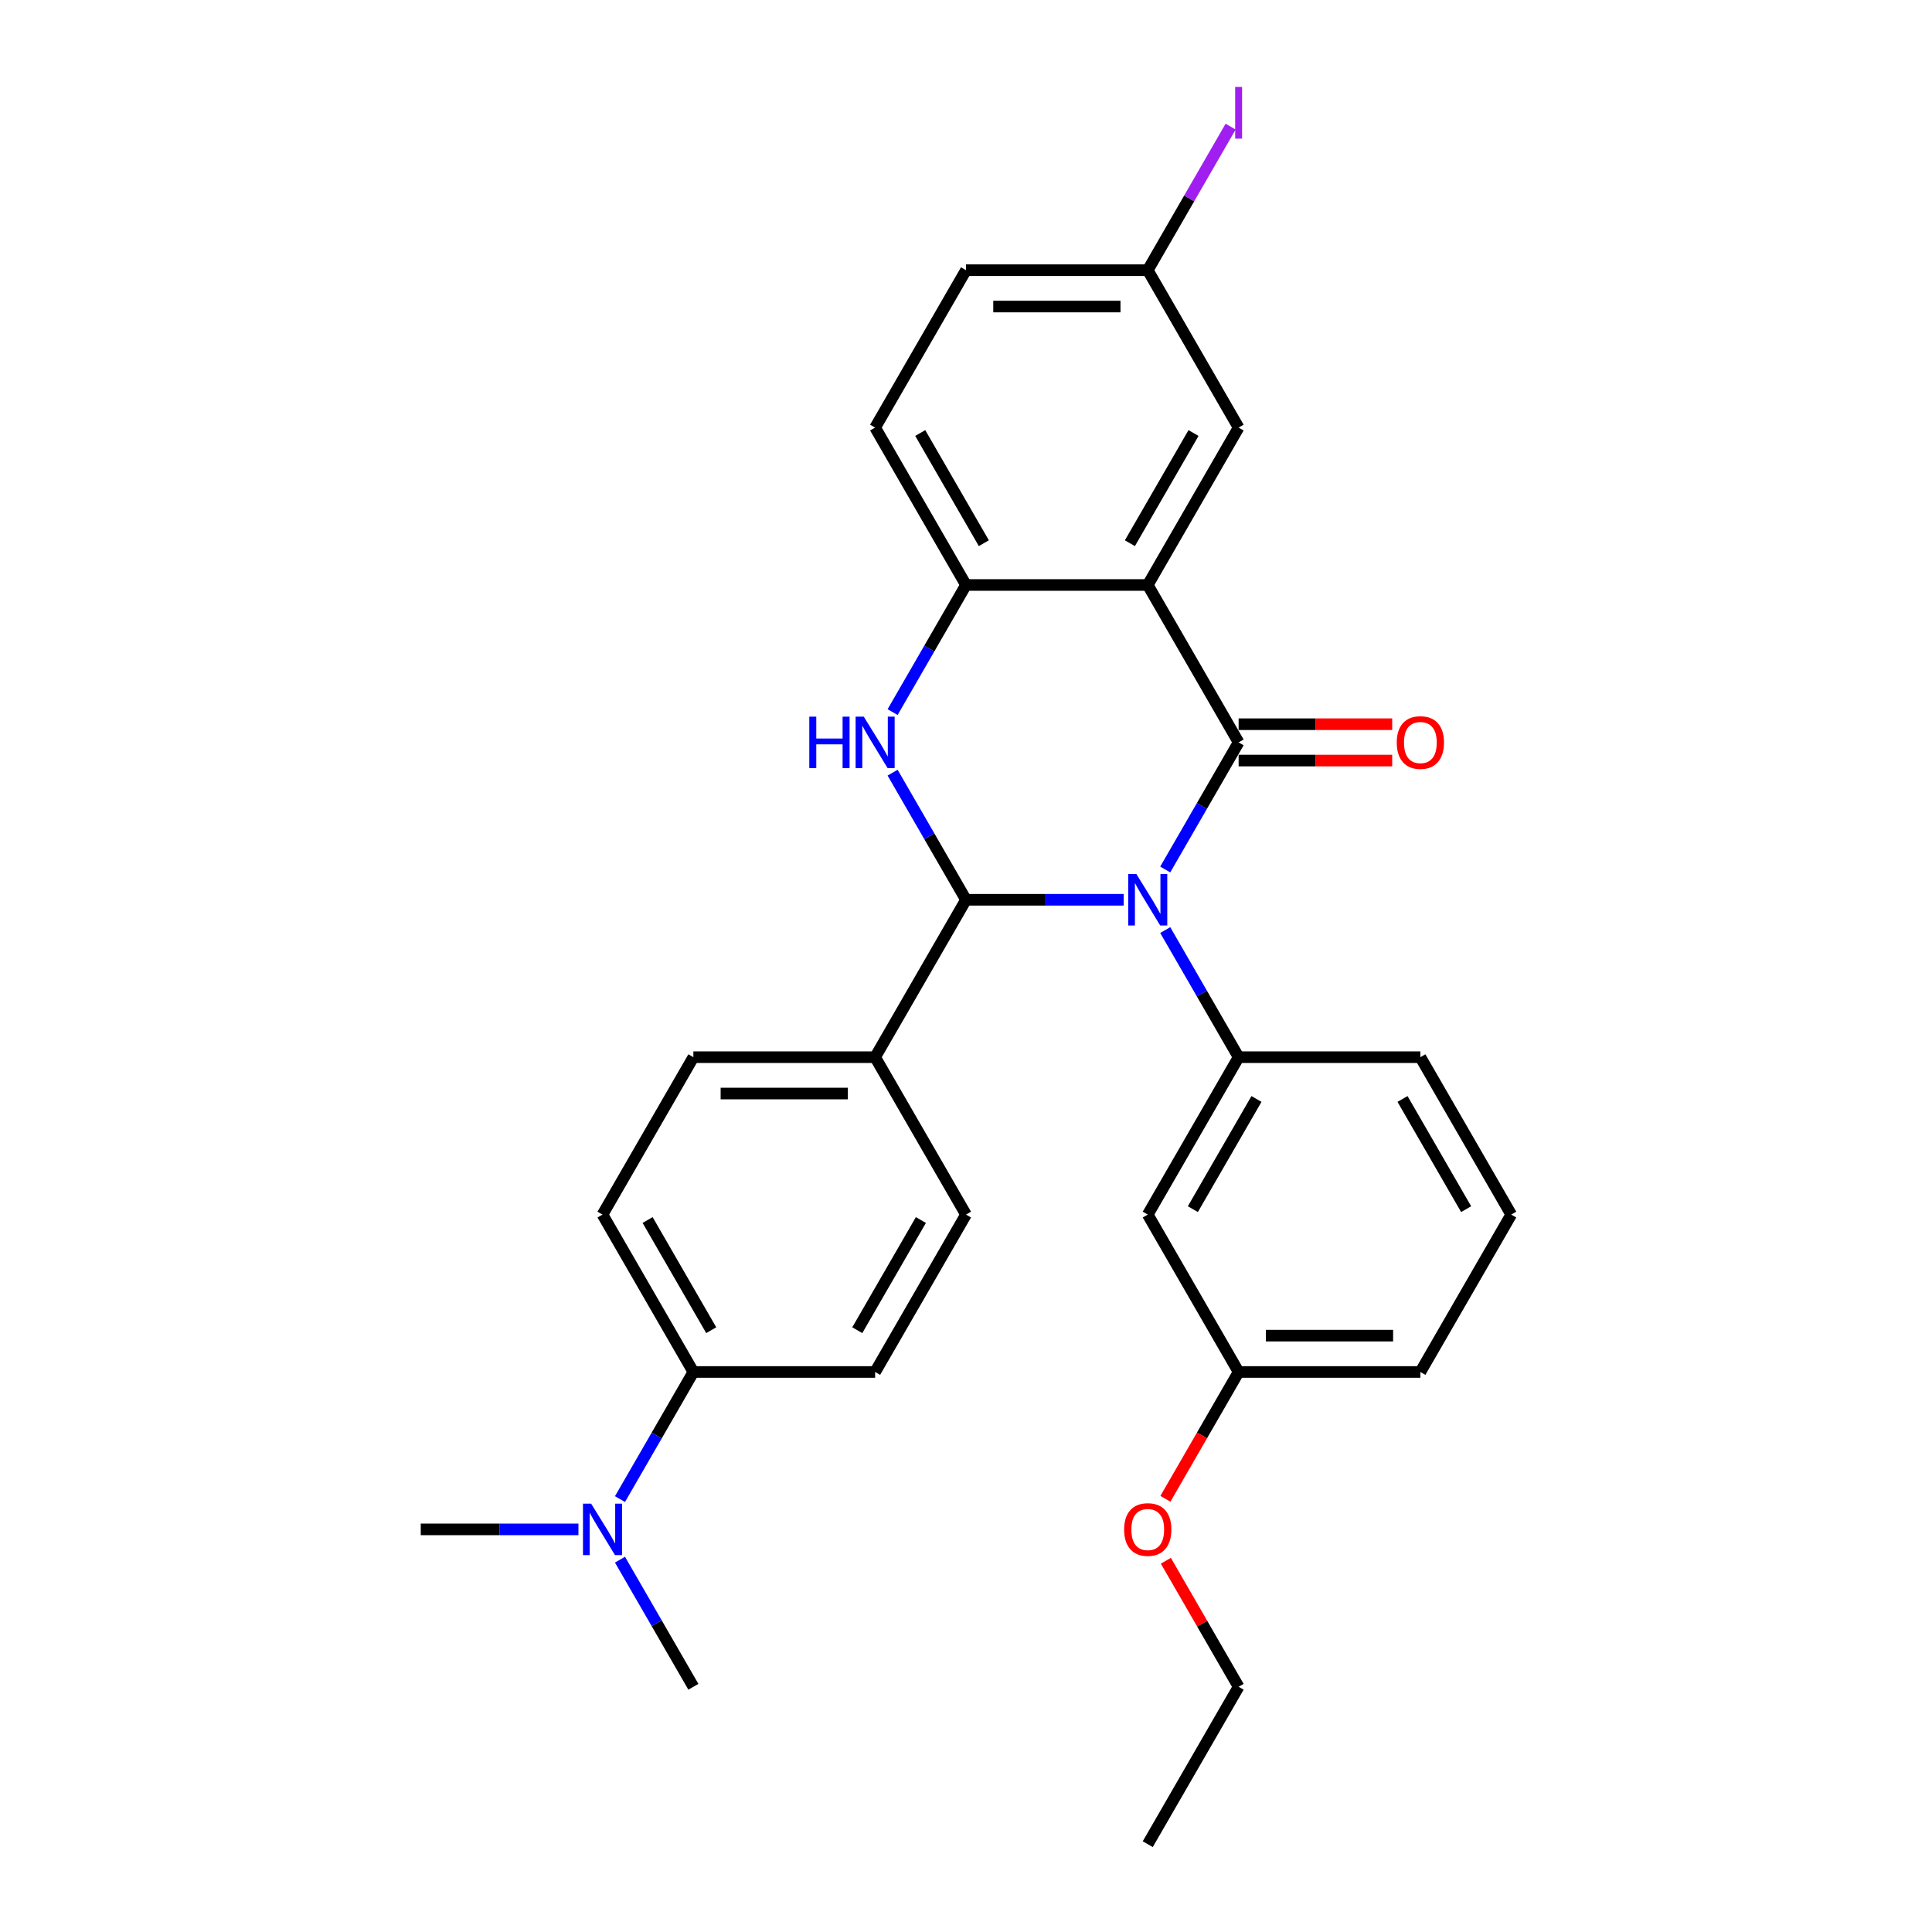 <?xml version='1.0' encoding='iso-8859-1'?>
<svg version='1.1' baseProfile='full'
              xmlns='http://www.w3.org/2000/svg'
                      xmlns:rdkit='http://www.rdkit.org/xml'
                      xmlns:xlink='http://www.w3.org/1999/xlink'
                  xml:space='preserve'
width='1000px' height='1000px' viewBox='0 0 1000 1000'>
<!-- END OF HEADER -->
<rect style='opacity:1.0;fill:#FFFFFF;stroke:none' width='1000' height='1000' x='0' y='0'> </rect>
<path class='bond-0' d='M 603.122,450.055 L 622.116,417.156' style='fill:none;fill-rule:evenodd;stroke:#0000FF;stroke-width:6px;stroke-linecap:butt;stroke-linejoin:miter;stroke-opacity:1' />
<path class='bond-0' d='M 622.116,417.156 L 641.11,384.258' style='fill:none;fill-rule:evenodd;stroke:#000000;stroke-width:6px;stroke-linecap:butt;stroke-linejoin:miter;stroke-opacity:1' />
<path class='bond-1' d='M 581.618,465.728 L 540.809,465.728' style='fill:none;fill-rule:evenodd;stroke:#0000FF;stroke-width:6px;stroke-linecap:butt;stroke-linejoin:miter;stroke-opacity:1' />
<path class='bond-1' d='M 540.809,465.728 L 500,465.728' style='fill:none;fill-rule:evenodd;stroke:#000000;stroke-width:6px;stroke-linecap:butt;stroke-linejoin:miter;stroke-opacity:1' />
<path class='bond-5' d='M 603.122,481.4 L 622.116,514.299' style='fill:none;fill-rule:evenodd;stroke:#0000FF;stroke-width:6px;stroke-linecap:butt;stroke-linejoin:miter;stroke-opacity:1' />
<path class='bond-5' d='M 622.116,514.299 L 641.11,547.197' style='fill:none;fill-rule:evenodd;stroke:#000000;stroke-width:6px;stroke-linecap:butt;stroke-linejoin:miter;stroke-opacity:1' />
<path class='bond-2' d='M 641.11,384.258 L 594.073,302.788' style='fill:none;fill-rule:evenodd;stroke:#000000;stroke-width:6px;stroke-linecap:butt;stroke-linejoin:miter;stroke-opacity:1' />
<path class='bond-8' d='M 641.11,393.665 L 680.855,393.665' style='fill:none;fill-rule:evenodd;stroke:#000000;stroke-width:6px;stroke-linecap:butt;stroke-linejoin:miter;stroke-opacity:1' />
<path class='bond-8' d='M 680.855,393.665 L 720.601,393.665' style='fill:none;fill-rule:evenodd;stroke:#FF0000;stroke-width:6px;stroke-linecap:butt;stroke-linejoin:miter;stroke-opacity:1' />
<path class='bond-8' d='M 641.11,374.851 L 680.855,374.851' style='fill:none;fill-rule:evenodd;stroke:#000000;stroke-width:6px;stroke-linecap:butt;stroke-linejoin:miter;stroke-opacity:1' />
<path class='bond-8' d='M 680.855,374.851 L 720.601,374.851' style='fill:none;fill-rule:evenodd;stroke:#FF0000;stroke-width:6px;stroke-linecap:butt;stroke-linejoin:miter;stroke-opacity:1' />
<path class='bond-3' d='M 500,465.728 L 481.006,432.829' style='fill:none;fill-rule:evenodd;stroke:#000000;stroke-width:6px;stroke-linecap:butt;stroke-linejoin:miter;stroke-opacity:1' />
<path class='bond-3' d='M 481.006,432.829 L 462.012,399.93' style='fill:none;fill-rule:evenodd;stroke:#0000FF;stroke-width:6px;stroke-linecap:butt;stroke-linejoin:miter;stroke-opacity:1' />
<path class='bond-6' d='M 500,465.728 L 452.963,547.197' style='fill:none;fill-rule:evenodd;stroke:#000000;stroke-width:6px;stroke-linecap:butt;stroke-linejoin:miter;stroke-opacity:1' />
<path class='bond-9' d='M 594.073,302.788 L 641.11,221.319' style='fill:none;fill-rule:evenodd;stroke:#000000;stroke-width:6px;stroke-linecap:butt;stroke-linejoin:miter;stroke-opacity:1' />
<path class='bond-9' d='M 584.835,281.16 L 617.76,224.132' style='fill:none;fill-rule:evenodd;stroke:#000000;stroke-width:6px;stroke-linecap:butt;stroke-linejoin:miter;stroke-opacity:1' />
<path class='bond-29' d='M 594.073,302.788 L 500,302.788' style='fill:none;fill-rule:evenodd;stroke:#000000;stroke-width:6px;stroke-linecap:butt;stroke-linejoin:miter;stroke-opacity:1' />
<path class='bond-4' d='M 462.012,368.585 L 481.006,335.687' style='fill:none;fill-rule:evenodd;stroke:#0000FF;stroke-width:6px;stroke-linecap:butt;stroke-linejoin:miter;stroke-opacity:1' />
<path class='bond-4' d='M 481.006,335.687 L 500,302.788' style='fill:none;fill-rule:evenodd;stroke:#000000;stroke-width:6px;stroke-linecap:butt;stroke-linejoin:miter;stroke-opacity:1' />
<path class='bond-12' d='M 500,302.788 L 452.963,221.319' style='fill:none;fill-rule:evenodd;stroke:#000000;stroke-width:6px;stroke-linecap:butt;stroke-linejoin:miter;stroke-opacity:1' />
<path class='bond-12' d='M 509.238,281.16 L 476.313,224.132' style='fill:none;fill-rule:evenodd;stroke:#000000;stroke-width:6px;stroke-linecap:butt;stroke-linejoin:miter;stroke-opacity:1' />
<path class='bond-7' d='M 641.11,547.197 L 594.073,628.667' style='fill:none;fill-rule:evenodd;stroke:#000000;stroke-width:6px;stroke-linecap:butt;stroke-linejoin:miter;stroke-opacity:1' />
<path class='bond-7' d='M 650.348,568.825 L 617.422,625.854' style='fill:none;fill-rule:evenodd;stroke:#000000;stroke-width:6px;stroke-linecap:butt;stroke-linejoin:miter;stroke-opacity:1' />
<path class='bond-20' d='M 641.11,547.197 L 735.183,547.197' style='fill:none;fill-rule:evenodd;stroke:#000000;stroke-width:6px;stroke-linecap:butt;stroke-linejoin:miter;stroke-opacity:1' />
<path class='bond-13' d='M 452.963,547.197 L 500,628.667' style='fill:none;fill-rule:evenodd;stroke:#000000;stroke-width:6px;stroke-linecap:butt;stroke-linejoin:miter;stroke-opacity:1' />
<path class='bond-14' d='M 452.963,547.197 L 358.89,547.197' style='fill:none;fill-rule:evenodd;stroke:#000000;stroke-width:6px;stroke-linecap:butt;stroke-linejoin:miter;stroke-opacity:1' />
<path class='bond-14' d='M 438.853,566.012 L 373.001,566.012' style='fill:none;fill-rule:evenodd;stroke:#000000;stroke-width:6px;stroke-linecap:butt;stroke-linejoin:miter;stroke-opacity:1' />
<path class='bond-18' d='M 594.073,628.667 L 641.11,710.136' style='fill:none;fill-rule:evenodd;stroke:#000000;stroke-width:6px;stroke-linecap:butt;stroke-linejoin:miter;stroke-opacity:1' />
<path class='bond-17' d='M 641.11,221.319 L 594.073,139.849' style='fill:none;fill-rule:evenodd;stroke:#000000;stroke-width:6px;stroke-linecap:butt;stroke-linejoin:miter;stroke-opacity:1' />
<path class='bond-10' d='M 358.89,710.136 L 311.854,628.667' style='fill:none;fill-rule:evenodd;stroke:#000000;stroke-width:6px;stroke-linecap:butt;stroke-linejoin:miter;stroke-opacity:1' />
<path class='bond-10' d='M 368.129,688.509 L 335.203,631.48' style='fill:none;fill-rule:evenodd;stroke:#000000;stroke-width:6px;stroke-linecap:butt;stroke-linejoin:miter;stroke-opacity:1' />
<path class='bond-11' d='M 358.89,710.136 L 339.896,743.035' style='fill:none;fill-rule:evenodd;stroke:#000000;stroke-width:6px;stroke-linecap:butt;stroke-linejoin:miter;stroke-opacity:1' />
<path class='bond-11' d='M 339.896,743.035 L 320.902,775.934' style='fill:none;fill-rule:evenodd;stroke:#0000FF;stroke-width:6px;stroke-linecap:butt;stroke-linejoin:miter;stroke-opacity:1' />
<path class='bond-31' d='M 358.89,710.136 L 452.963,710.136' style='fill:none;fill-rule:evenodd;stroke:#000000;stroke-width:6px;stroke-linecap:butt;stroke-linejoin:miter;stroke-opacity:1' />
<path class='bond-24' d='M 299.399,791.606 L 258.59,791.606' style='fill:none;fill-rule:evenodd;stroke:#0000FF;stroke-width:6px;stroke-linecap:butt;stroke-linejoin:miter;stroke-opacity:1' />
<path class='bond-24' d='M 258.59,791.606 L 217.781,791.606' style='fill:none;fill-rule:evenodd;stroke:#000000;stroke-width:6px;stroke-linecap:butt;stroke-linejoin:miter;stroke-opacity:1' />
<path class='bond-25' d='M 320.902,807.279 L 339.896,840.177' style='fill:none;fill-rule:evenodd;stroke:#0000FF;stroke-width:6px;stroke-linecap:butt;stroke-linejoin:miter;stroke-opacity:1' />
<path class='bond-25' d='M 339.896,840.177 L 358.89,873.076' style='fill:none;fill-rule:evenodd;stroke:#000000;stroke-width:6px;stroke-linecap:butt;stroke-linejoin:miter;stroke-opacity:1' />
<path class='bond-19' d='M 452.963,221.319 L 500,139.849' style='fill:none;fill-rule:evenodd;stroke:#000000;stroke-width:6px;stroke-linecap:butt;stroke-linejoin:miter;stroke-opacity:1' />
<path class='bond-15' d='M 500,628.667 L 452.963,710.136' style='fill:none;fill-rule:evenodd;stroke:#000000;stroke-width:6px;stroke-linecap:butt;stroke-linejoin:miter;stroke-opacity:1' />
<path class='bond-15' d='M 476.651,631.48 L 443.725,688.509' style='fill:none;fill-rule:evenodd;stroke:#000000;stroke-width:6px;stroke-linecap:butt;stroke-linejoin:miter;stroke-opacity:1' />
<path class='bond-16' d='M 358.89,547.197 L 311.854,628.667' style='fill:none;fill-rule:evenodd;stroke:#000000;stroke-width:6px;stroke-linecap:butt;stroke-linejoin:miter;stroke-opacity:1' />
<path class='bond-21' d='M 594.073,139.849 L 615.522,102.699' style='fill:none;fill-rule:evenodd;stroke:#000000;stroke-width:6px;stroke-linecap:butt;stroke-linejoin:miter;stroke-opacity:1' />
<path class='bond-21' d='M 615.522,102.699 L 636.97,65.549' style='fill:none;fill-rule:evenodd;stroke:#A01EEF;stroke-width:6px;stroke-linecap:butt;stroke-linejoin:miter;stroke-opacity:1' />
<path class='bond-32' d='M 594.073,139.849 L 500,139.849' style='fill:none;fill-rule:evenodd;stroke:#000000;stroke-width:6px;stroke-linecap:butt;stroke-linejoin:miter;stroke-opacity:1' />
<path class='bond-32' d='M 579.962,158.664 L 514.111,158.664' style='fill:none;fill-rule:evenodd;stroke:#000000;stroke-width:6px;stroke-linecap:butt;stroke-linejoin:miter;stroke-opacity:1' />
<path class='bond-22' d='M 641.11,710.136 L 622.159,742.96' style='fill:none;fill-rule:evenodd;stroke:#000000;stroke-width:6px;stroke-linecap:butt;stroke-linejoin:miter;stroke-opacity:1' />
<path class='bond-22' d='M 622.159,742.96 L 603.209,775.783' style='fill:none;fill-rule:evenodd;stroke:#FF0000;stroke-width:6px;stroke-linecap:butt;stroke-linejoin:miter;stroke-opacity:1' />
<path class='bond-30' d='M 641.11,710.136 L 735.183,710.136' style='fill:none;fill-rule:evenodd;stroke:#000000;stroke-width:6px;stroke-linecap:butt;stroke-linejoin:miter;stroke-opacity:1' />
<path class='bond-30' d='M 655.221,691.322 L 721.072,691.322' style='fill:none;fill-rule:evenodd;stroke:#000000;stroke-width:6px;stroke-linecap:butt;stroke-linejoin:miter;stroke-opacity:1' />
<path class='bond-23' d='M 735.183,547.197 L 782.219,628.667' style='fill:none;fill-rule:evenodd;stroke:#000000;stroke-width:6px;stroke-linecap:butt;stroke-linejoin:miter;stroke-opacity:1' />
<path class='bond-23' d='M 725.944,568.825 L 758.87,625.854' style='fill:none;fill-rule:evenodd;stroke:#000000;stroke-width:6px;stroke-linecap:butt;stroke-linejoin:miter;stroke-opacity:1' />
<path class='bond-27' d='M 603.447,807.843 L 622.279,840.459' style='fill:none;fill-rule:evenodd;stroke:#FF0000;stroke-width:6px;stroke-linecap:butt;stroke-linejoin:miter;stroke-opacity:1' />
<path class='bond-27' d='M 622.279,840.459 L 641.11,873.076' style='fill:none;fill-rule:evenodd;stroke:#000000;stroke-width:6px;stroke-linecap:butt;stroke-linejoin:miter;stroke-opacity:1' />
<path class='bond-26' d='M 782.219,628.667 L 735.183,710.136' style='fill:none;fill-rule:evenodd;stroke:#000000;stroke-width:6px;stroke-linecap:butt;stroke-linejoin:miter;stroke-opacity:1' />
<path class='bond-28' d='M 641.11,873.076 L 594.073,954.545' style='fill:none;fill-rule:evenodd;stroke:#000000;stroke-width:6px;stroke-linecap:butt;stroke-linejoin:miter;stroke-opacity:1' />
<path  class='atom-0' d='M 588.184 452.407
L 596.914 466.518
Q 597.78 467.91, 599.172 470.431
Q 600.564 472.952, 600.639 473.103
L 600.639 452.407
L 604.177 452.407
L 604.177 479.048
L 600.526 479.048
L 591.157 463.62
Q 590.066 461.814, 588.899 459.744
Q 587.77 457.675, 587.431 457.035
L 587.431 479.048
L 583.97 479.048
L 583.97 452.407
L 588.184 452.407
' fill='#0000FF'/>
<path  class='atom-4' d='M 418.89 370.937
L 422.503 370.937
L 422.503 382.264
L 436.124 382.264
L 436.124 370.937
L 439.737 370.937
L 439.737 397.579
L 436.124 397.579
L 436.124 385.274
L 422.503 385.274
L 422.503 397.579
L 418.89 397.579
L 418.89 370.937
' fill='#0000FF'/>
<path  class='atom-4' d='M 447.074 370.937
L 455.804 385.048
Q 456.67 386.44, 458.062 388.962
Q 459.455 391.483, 459.53 391.633
L 459.53 370.937
L 463.067 370.937
L 463.067 397.579
L 459.417 397.579
L 450.047 382.151
Q 448.956 380.344, 447.789 378.275
Q 446.661 376.205, 446.322 375.566
L 446.322 397.579
L 442.86 397.579
L 442.86 370.937
L 447.074 370.937
' fill='#0000FF'/>
<path  class='atom-9' d='M 722.953 384.333
Q 722.953 377.936, 726.114 374.361
Q 729.275 370.787, 735.183 370.787
Q 741.09 370.787, 744.251 374.361
Q 747.412 377.936, 747.412 384.333
Q 747.412 390.805, 744.214 394.493
Q 741.015 398.143, 735.183 398.143
Q 729.312 398.143, 726.114 394.493
Q 722.953 390.843, 722.953 384.333
M 735.183 395.133
Q 739.247 395.133, 741.429 392.423
Q 743.649 389.676, 743.649 384.333
Q 743.649 379.103, 741.429 376.469
Q 739.247 373.797, 735.183 373.797
Q 731.119 373.797, 728.899 376.431
Q 726.716 379.065, 726.716 384.333
Q 726.716 389.714, 728.899 392.423
Q 731.119 395.133, 735.183 395.133
' fill='#FF0000'/>
<path  class='atom-12' d='M 305.965 778.285
L 314.695 792.396
Q 315.56 793.789, 316.953 796.31
Q 318.345 798.831, 318.42 798.981
L 318.42 778.285
L 321.957 778.285
L 321.957 804.927
L 318.307 804.927
L 308.938 789.499
Q 307.846 787.693, 306.68 785.623
Q 305.551 783.553, 305.212 782.914
L 305.212 804.927
L 301.75 804.927
L 301.75 778.285
L 305.965 778.285
' fill='#0000FF'/>
<path  class='atom-22' d='M 639.322 45.002
L 642.897 45.002
L 642.897 71.756
L 639.322 71.756
L 639.322 45.002
' fill='#A01EEF'/>
<path  class='atom-23' d='M 581.844 791.681
Q 581.844 785.284, 585.004 781.71
Q 588.165 778.135, 594.073 778.135
Q 599.981 778.135, 603.142 781.71
Q 606.303 785.284, 606.303 791.681
Q 606.303 798.154, 603.104 801.841
Q 599.906 805.491, 594.073 805.491
Q 588.203 805.491, 585.004 801.841
Q 581.844 798.191, 581.844 791.681
M 594.073 802.481
Q 598.137 802.481, 600.32 799.772
Q 602.54 797.025, 602.54 791.681
Q 602.54 786.451, 600.32 783.817
Q 598.137 781.145, 594.073 781.145
Q 590.009 781.145, 587.789 783.779
Q 585.606 786.413, 585.606 791.681
Q 585.606 797.062, 587.789 799.772
Q 590.009 802.481, 594.073 802.481
' fill='#FF0000'/>
</svg>
